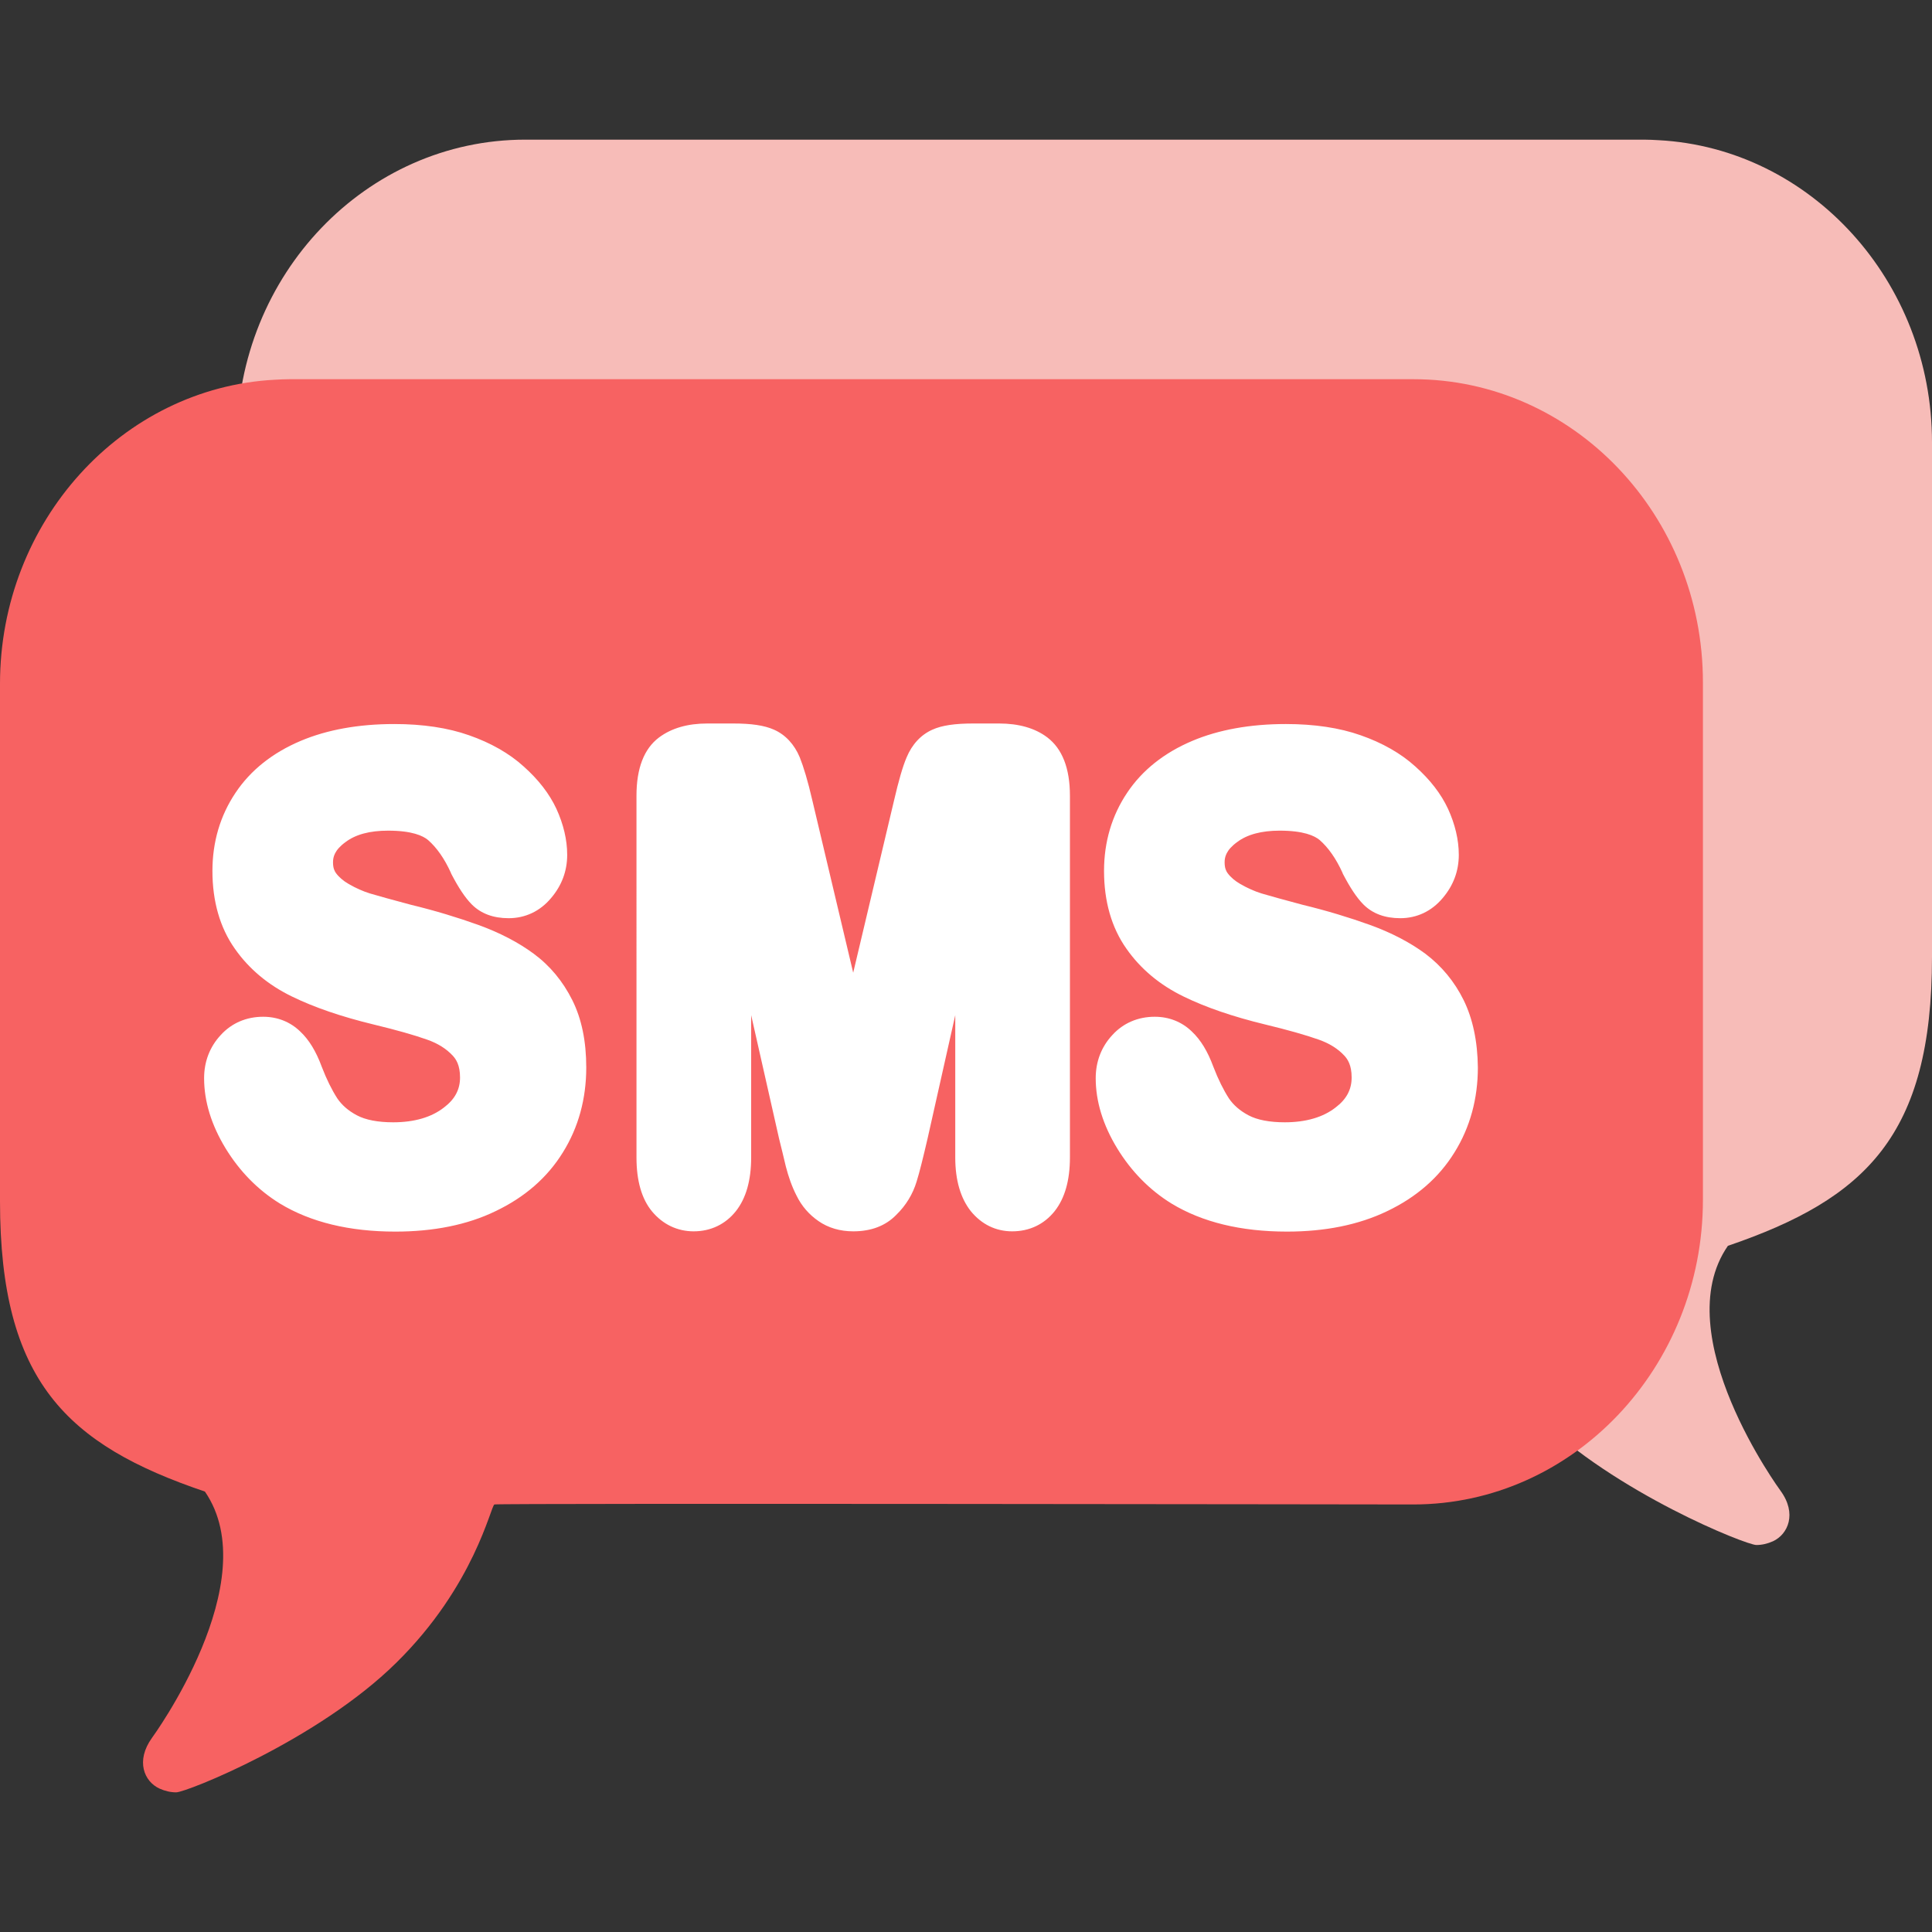 <?xml version="1.0" encoding="utf-8"?>
<!-- Generator: Adobe Illustrator 24.1.0, SVG Export Plug-In . SVG Version: 6.00 Build 0)  -->
<svg version="1.1" id="Layer_1" xmlns="http://www.w3.org/2000/svg" xmlns:xlink="http://www.w3.org/1999/xlink" x="0px" y="0px"
	 viewBox="0 0 719.4 719.4" style="enable-background:new 0 0 719.4 719.4;" xml:space="preserve">
<rect x="0" y="0" width="719.4" height="719.4" fill="#333333" stroke="none"/>
<style type="text/css">
	.st0{fill-rule:evenodd;clip-rule:evenodd;fill:#F7BCB8;}
	.st1{fill-rule:evenodd;clip-rule:evenodd;fill:#F76262;}
	.st2{fill-rule:evenodd;clip-rule:evenodd;fill:#FFFFFF;}
</style>
<g>
	<path class="st0" d="M195.6,52h366.8c0.2,0,0.4,0,0.7,0c29.5,0,49,0,49,0c1.9,0,3.7,0.1,5.5,0.2c56.6,3,101.8,52.5,101.8,112.5
		v191.6c0,66.6-24.8,90.1-76,107.6c-23,33.2,19.6,91.2,19.6,91.2c6.2,8.5,2.8,16.2-2.8,18.8c-2,0.9-4.1,1.4-6.2,1.4
		c-3.8,0-52.5-19.4-81.6-47.9c-29-28.6-35-58.1-36.4-58.7c-1.3-0.5-340.5,0-340.5,0C136.3,468.7,88.2,418,88.2,356V164.2
		C88.2,102.2,136.4,52,195.6,52"/>
	<path class="st1" d="M526.3,141.2c59.5,0,107.8,50.6,107.8,112.9v192.7c0,62.4-48.4,113.4-107.8,113.4c0,0-340.9-0.5-342.2,0
		c-1.4,0.6-7.4,30.3-36.6,59c-29.1,28.7-78.1,48.2-81.9,48.2c-2.1,0-4.2-0.5-6.2-1.4c-5.7-2.6-9-10.3-2.8-18.9
		c0,0,42.7-58.3,19.7-91.7C24.9,538,0,514.3,0,447.3V254.6c0-60.4,45.4-110.2,102.3-113.2c1.8-0.1,3.7-0.2,5.5-0.2
		c0,0,19.6,0,49.3,0c0.2,0,0.4,0,0.7,0L526.3,141.2"/>
	<path class="st2" d="M390,274.6c5.5,4.2,8.4,11.4,8.4,21.7V431c0,8.5-1.9,15.2-5.7,20c-3.9,4.9-9.4,7.5-15.8,7.5
		c-6.1,0-11.4-2.6-15.4-7.5c-3.8-4.8-5.8-11.5-5.8-20v-53l-10.3,45.9c-1.7,7.3-3,12.6-4.1,16.1c-1.4,4.6-3.9,8.8-7.6,12.4
		c-4,4.1-9.4,6.1-16,6.1c-4.9,0-9.3-1.3-12.9-3.8c-3.5-2.4-6.3-5.6-8.2-9.5c-1.7-3.3-3-7-4-10.9c-0.8-3.3-1.6-6.8-2.5-10.3l-10.4-46
		v53c0,8.5-1.9,15.2-5.7,20c-3.9,4.9-9.4,7.5-15.7,7.5c-6.1,0-11.5-2.6-15.5-7.4c-3.9-4.7-5.8-11.5-5.8-20.1V296.3
		c0-10.2,2.8-17.5,8.4-21.7c4.7-3.5,10.7-5.2,18-5.2h9.6c6.8,0,11.6,0.7,15.2,2.3c4.3,1.9,7.6,5.5,9.6,10.3c1.4,3.5,3,8.7,4.7,16.1
		l15.2,64.1l15.2-64.1c1.7-7.3,3.2-12.6,4.7-16.1c2-4.8,5.3-8.4,9.6-10.3c3.5-1.6,8.4-2.3,15.2-2.3h9.6
		C379.3,269.4,385.4,271.1,390,274.6L390,274.6z M198.7,355.1c-5.7-4.2-12.6-7.8-20.6-10.7c-7.5-2.7-16-5.3-25.1-7.5
		c-7.1-1.9-12.2-3.3-15.2-4.2c-2.6-0.8-5.3-2-7.9-3.5c-2.1-1.2-3.7-2.6-4.8-4.1c-0.5-0.7-1.1-1.8-1.1-4c0-1.9,0.5-4.5,4.6-7.5
		c3.8-2.9,9.1-4.3,15.9-4.3c8.9,0,13,1.9,14.9,3.5c3.2,2.8,6.1,6.9,8.5,12.2c0,0.1,0.1,0.2,0.1,0.3c2.7,5.2,5.2,9,7.7,11.5
		c3.4,3.4,8,5.1,13.7,5.1c6.2,0,11.7-2.6,15.8-7.5c4-4.7,6-10.1,6-16.1c0-5.6-1.4-11.4-4-17.1c-2.6-5.6-6.7-10.9-12.2-15.8
		c-5.4-4.9-12.3-8.8-20.3-11.6c-7.9-2.8-17.3-4.2-27.9-4.2c-13.2,0-25,2.1-34.9,6.3c-10.4,4.4-18.6,10.9-24.2,19.3
		c-5.7,8.5-8.6,18.3-8.6,29.1c0,11.3,2.8,21.1,8.3,28.9c5.3,7.6,12.5,13.6,21.4,17.9c8.2,4,18.4,7.5,30.4,10.4
		c8.3,2,15,3.9,19.8,5.6c4,1.4,7.2,3.4,9.6,6c1.2,1.3,2.7,3.5,2.7,8.1c0,4.5-1.9,8.1-6,11.2c-4.6,3.6-11,5.5-18.9,5.5
		c-5.7,0-10.3-0.9-13.5-2.6s-5.6-3.8-7.3-6.3c-2-3.1-4-7.1-5.8-11.8c-2.1-5.7-4.7-10-8-13.1c-3.7-3.6-8.5-5.5-13.8-5.5
		c-6.2,0-11.7,2.3-15.8,6.8c-4.1,4.4-6.2,9.9-6.2,16.1c0,8.6,2.7,17.4,8,26.1c5.2,8.5,12,15.5,20.3,20.6
		c11.4,6.9,25.8,10.4,42.9,10.4c14.2,0,26.8-2.5,37.3-7.6c10.9-5.2,19.3-12.5,25.1-21.9c5.8-9.3,8.7-20,8.7-31.6
		c0-9.7-1.7-18.1-5.2-25.1C209.6,365.4,204.8,359.6,198.7,355.1z M545,372.4c-3.4-6.9-8.2-12.7-14.3-17.3
		c-5.7-4.2-12.6-7.8-20.6-10.7c-7.5-2.7-16-5.3-25.1-7.5c-7.1-1.9-12.2-3.3-15.2-4.2c-2.6-0.8-5.3-2-7.9-3.5
		c-2.1-1.2-3.7-2.6-4.8-4.1c-0.5-0.7-1.1-1.8-1.1-4c0-1.9,0.5-4.5,4.6-7.5c3.8-2.9,9.2-4.3,15.9-4.3c8.9,0,13,1.9,14.9,3.5
		c3.2,2.8,6.1,6.9,8.5,12.2c0,0.1,0.1,0.2,0.1,0.3c2.7,5.2,5.2,9,7.7,11.5c3.4,3.4,8,5.1,13.7,5.1c6.2,0,11.7-2.6,15.8-7.5
		c4-4.7,6-10.1,6-16.1c0-5.6-1.4-11.4-4-17.1c-2.6-5.6-6.7-10.9-12.2-15.8c-5.4-4.9-12.3-8.8-20.3-11.6c-7.9-2.8-17.3-4.2-27.9-4.2
		c-13.2,0-25,2.1-34.9,6.3c-10.4,4.4-18.6,10.9-24.2,19.3c-5.7,8.5-8.6,18.3-8.6,29.1c0,11.3,2.8,21.1,8.3,28.9
		c5.3,7.6,12.5,13.6,21.4,17.9c8.2,4,18.4,7.5,30.4,10.4c8.3,2,15,3.9,19.8,5.6c4,1.4,7.2,3.4,9.6,6c1.2,1.3,2.7,3.5,2.7,8.1
		c0,4.5-1.9,8.1-6,11.2c-4.6,3.6-11,5.5-18.9,5.5c-5.7,0-10.3-0.9-13.5-2.6s-5.6-3.8-7.3-6.3c-2-3.1-4-7.1-5.8-11.8
		c-2.1-5.7-4.7-10-8-13.1c-3.7-3.6-8.5-5.5-13.8-5.5c-6.2,0-11.7,2.3-15.8,6.8c-4.1,4.4-6.2,9.9-6.2,16.1c0,8.6,2.7,17.4,8,26.1
		c5.2,8.5,12,15.5,20.3,20.6c11.4,6.9,25.8,10.4,42.9,10.4c14.2,0,26.7-2.5,37.3-7.6c10.9-5.2,19.3-12.5,25.1-21.9
		c5.8-9.3,8.7-20,8.7-31.6C550.2,387.8,548.4,379.3,545,372.4z"/>
</g>
</svg>
